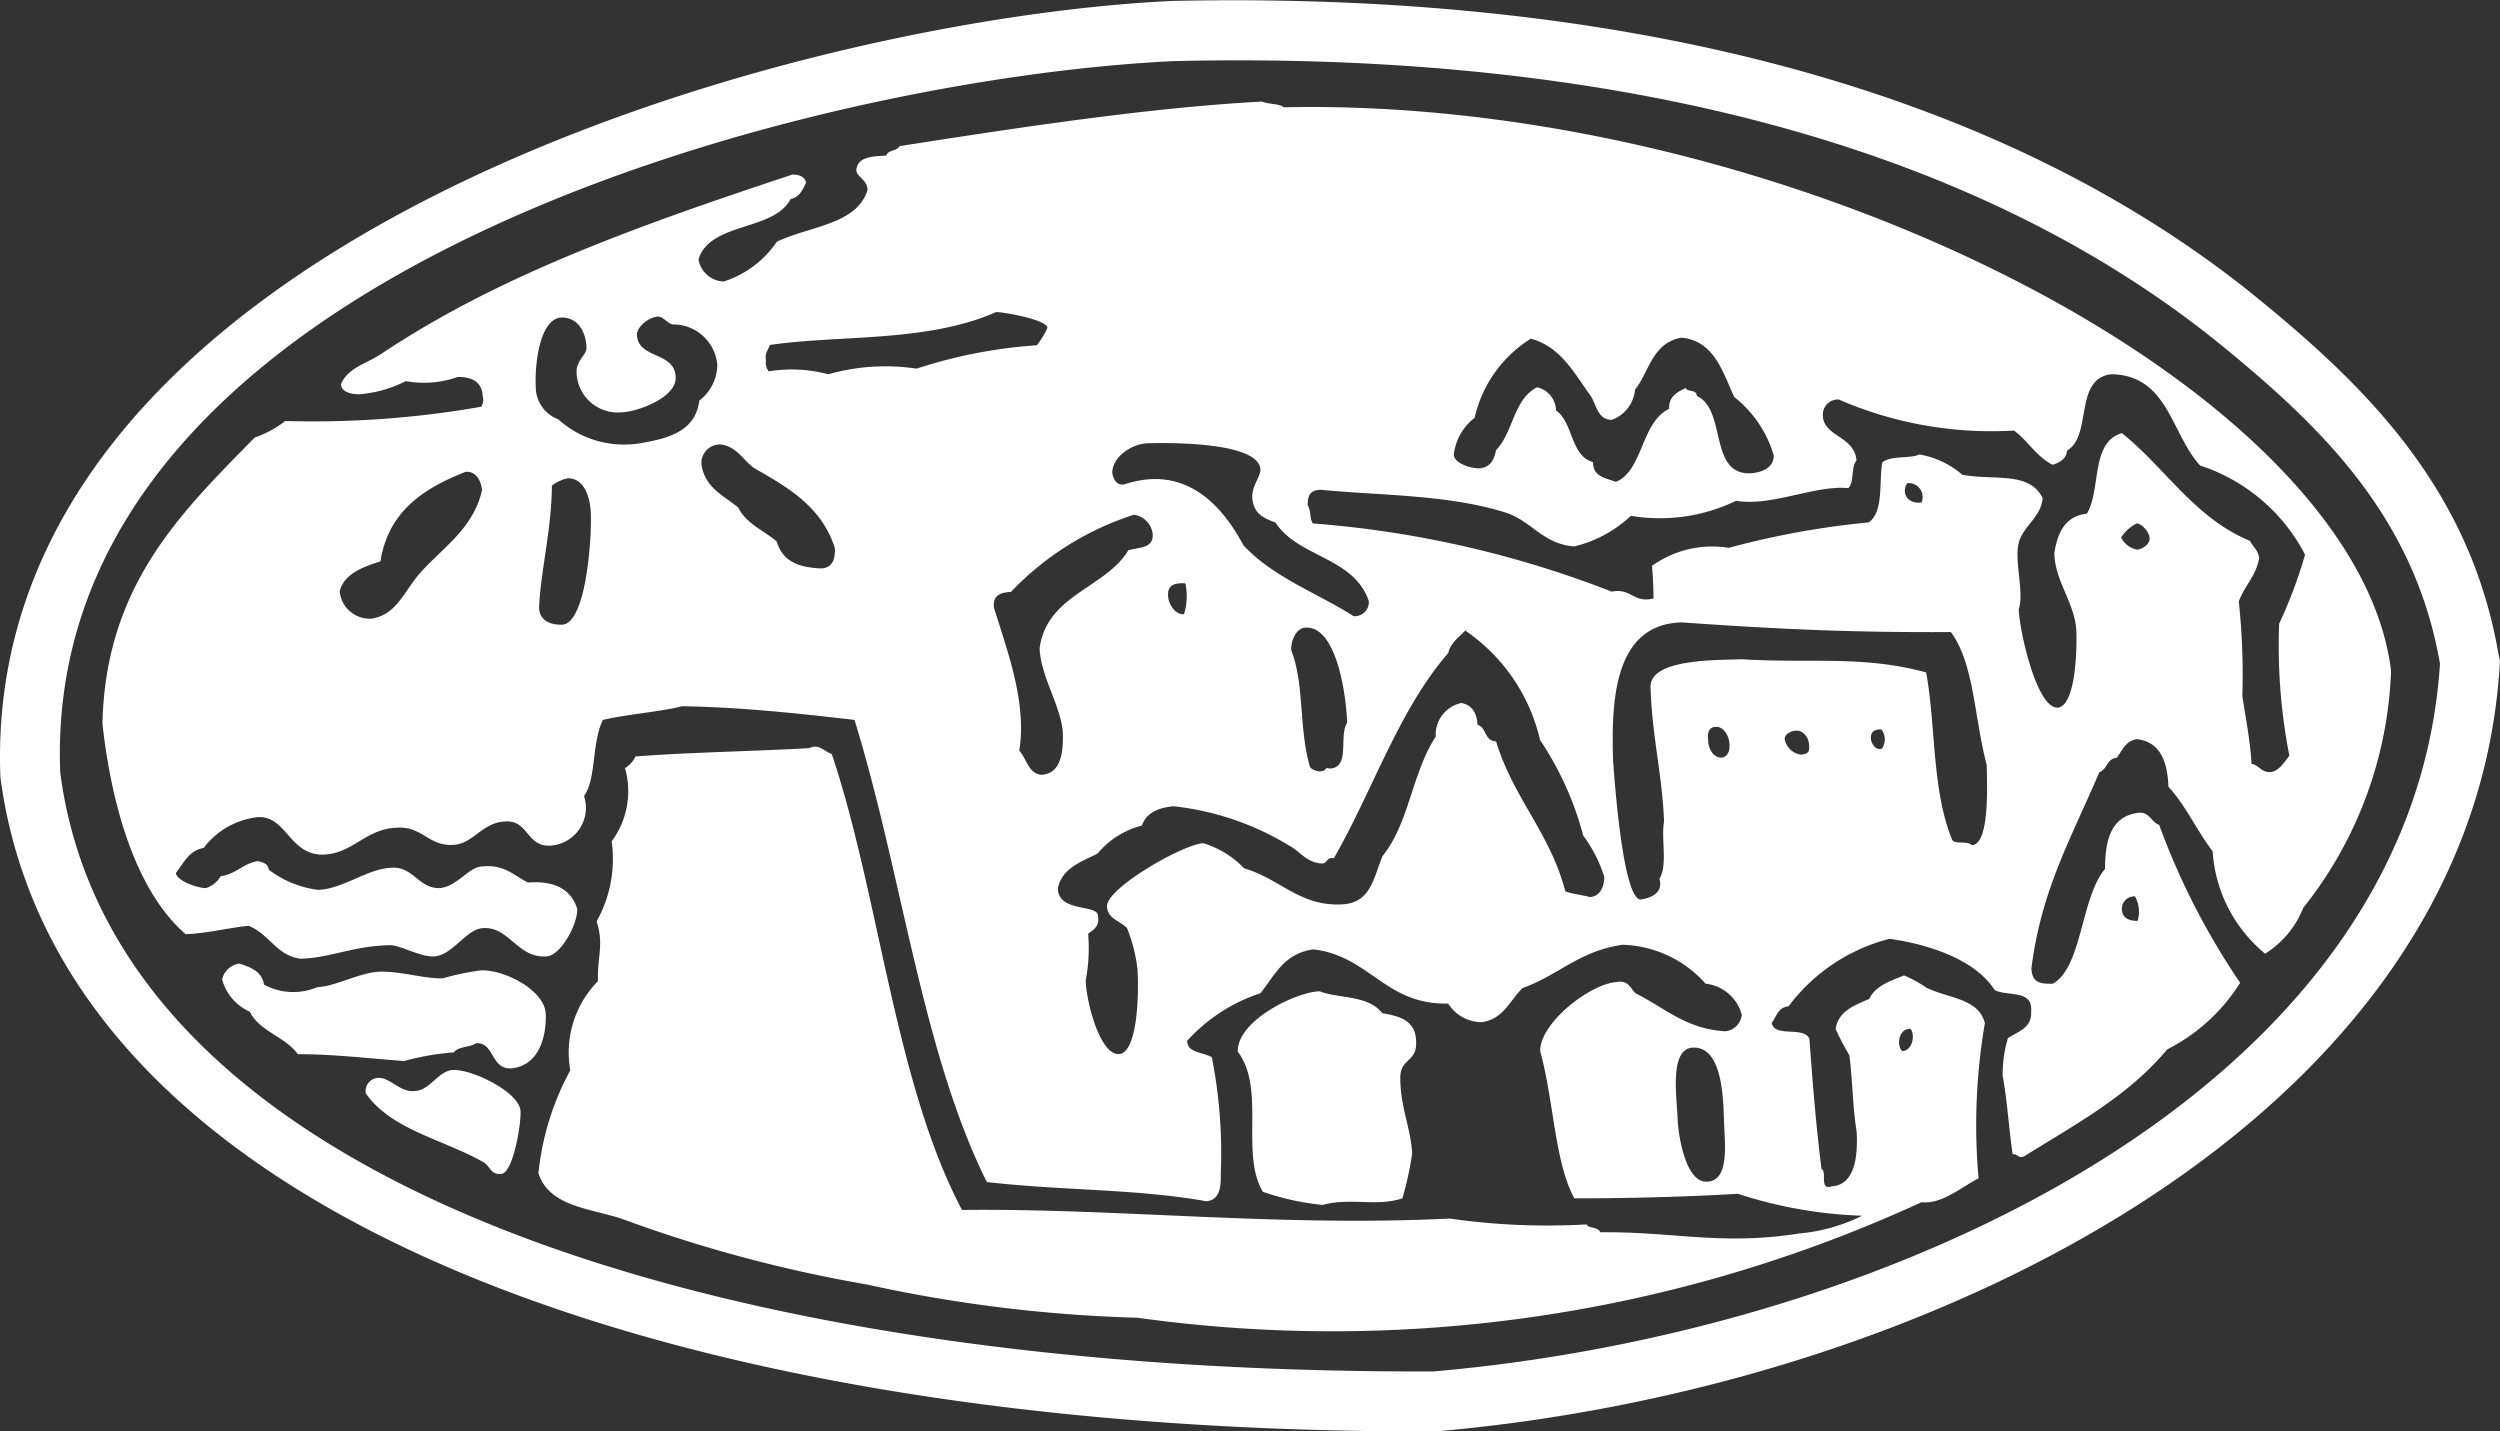 <svg xmlns="http://www.w3.org/2000/svg" width="95" height="54.383" viewBox="0 0 95 54.383">
  <rect x="0" y="0" width="95" height="54.383" fill="#333333" stroke="none"/>
  <path id="Path_56" data-name="Path 56" d="M-436.155,517.222a7.977,7.977,0,0,1,3.357-.214,18.672,18.672,0,0,1,4.57-.888,3.361,3.361,0,0,0,.4-.661c-.012-.306-1.631-.6-1.953-.6-2.616,1.16-5.914.859-8.6,1.25-.045.181-.2.306-.142.581a.575.575,0,0,0,.1.422A5.423,5.423,0,0,1-436.155,517.222Zm-11.113.568a1.308,1.308,0,0,0,.846,1.14,3.738,3.738,0,0,0,3.238.892c1.07-.185,1.993-.5,2.127-1.6a1.728,1.728,0,0,0,.685-1.355,1.679,1.679,0,0,0-1.642-1.538c-.2.018-.369-.26-.581-.3-.359,0-.832.377-.832.694.038.929,1.455.629,1.471,1.614.045.738-1.393,1.318-2.109,1.335a1.563,1.563,0,0,1-1.654-1.521c-.028-.432.377-.664.377-.926-.019-.62-.328-1.169-.958-1.16C-447.152,515.124-447.323,516.94-447.268,517.791Zm41.041,3.521c1.035-.415.95-2.263,2.024-2.775-.022-.454.289-.63.63-.791.068.161.421.046.421.3,1.126.512.466,2.9,1.953,2.941.473,0,.991-.2.969-.687a4.393,4.393,0,0,0-1.5-2.214c-.445-.968-.763-2.136-2.01-2.254-1.117.207-1.219,1.306-1.759,1.975a1.348,1.348,0,0,1-.891,1.151c-.535-.022-.564-.552-.792-.912-.62-.843-1.124-1.864-2.276-2.176a4.789,4.789,0,0,0-2.136,3.008,2.061,2.061,0,0,0-.791,1.395c0,.337.666.548,1.017.522.377-.059.513-.311.587-.688.659-.676.659-1.932,1.558-2.389a.925.925,0,0,1,.723.882c.659.453.546,1.731,1.405,1.96C-407.094,521.126-406.624,521.159-406.227,521.311Zm11.616.783a.529.529,0,0,0-.54-.733C-395.39,521.69-395.171,522.171-394.612,522.094Zm-41.824,2.505c.386-.007.552-.277.53-.773-.49-1.525-1.691-2.254-2.978-2.987-.472-.262-.693-.86-1.351-.948a.7.7,0,0,0-.737.782c.144.88.851,1.16,1.395,1.616.314.628.994.88,1.457,1.285C-437.868,524.379-437.237,524.56-436.436,524.6Zm50.023-.714c.145,0,.487-.194.467-.436,0-.212-.293-.558-.494-.558a1.6,1.6,0,0,0-.59.53A.834.834,0,0,0-386.413,523.885Zm-67.081,2.621c.917-.149,1.226-1.025,1.768-1.662.851-1,2.068-1.705,2.411-3.214-.032-.385-.245-.733-.623-.7-1.6.629-2.937,1.5-3.236,3.4-.668.219-1.365.463-1.549,1.128A1.14,1.14,0,0,0-453.493,526.506Zm7.223.231c.886-.033,1.121-3.105,1.093-4.163-.01-.6-.207-1.4-.881-1.4a1.578,1.578,0,0,0-.6.278c-.009,1.666-.438,3.312-.486,4.635C-447.143,526.444-446.891,526.754-446.27,526.737Zm23.633-.4a2.315,2.315,0,0,0,.051-1.17c-.428-.026-.679.077-.657.454C-423.244,525.931-422.983,526.367-422.637,526.341Zm6.451.077a.534.534,0,0,0,.571-.571c-.571-1.683-2.675-1.651-3.549-2.988-.454-.165-.849-.344-.881-.967,0-.463.311-.754.311-1.043-.049-1.052-3.441-1.026-4.323-1-.608.043-1.315.537-1.306,1.134.046.28.222.513.5.414,2.254-.723,3.644.756,4.485,2.33C-419.249,524.939-417.566,525.54-416.186,526.417Zm-11.856,6.027c.772-.049.814-.959.8-1.561-.034-.985-.835-2.136-.883-3.238.271-2.05,2.5-2.281,3.373-3.734.429-.117.969-.068.923-.626a.841.841,0,0,0-.71-.723,11.151,11.151,0,0,0-4.678,2.937c-.419.009-.708.156-.64.606.524,1.688,1.251,3.617.959,5.425C-428.611,531.824-428.565,532.4-428.042,532.445Zm31.931-1a.626.626,0,0,0-.025-.725c-.263,0-.411.086-.4.338C-396.533,531.234-396.362,531.541-396.111,531.446Zm-21.119.737a.443.443,0,0,0,.571-.29c.145-.378-.007-1.085.222-1.423-.045-1.151-.423-3.683-1.584-3.615-.36.017-.554.5-.545.85.512,1.311.283,2.92.706,4.414C-417.841,532.25-417.363,532.445-417.23,532.183Zm18.038-.5c.238-.031.336-.075.306-.36,0-.288-.23-.58-.5-.552-.194,0-.445.147-.423.339A.741.741,0,0,0-399.192,531.679Zm-3.018.113c.21-.018.327-.239.3-.525-.01-.293-.229-.672-.522-.643-.262,0-.319.232-.289.494C-402.723,531.426-402.538,531.792-402.21,531.792Zm20.894.544c.274-.049.467-.329.681-.62a21.791,21.791,0,0,1-.388-5.012,17.7,17.7,0,0,0,.985-2.627,6.908,6.908,0,0,0-3.987-3.386c-1.1-1.189-1.213-3.442-3.382-3.469-1.423.176-.706,2.33-1.674,2.9-.03.316-.278.454-.549.541-.62-.311-.956-.932-1.469-1.3a14.584,14.584,0,0,1-6.663-1.182.576.576,0,0,0-.6.611c.033.817,1.2.767,1.278,1.706-.22.277-.075.826-.311,1.051-1.3-.115-2.895.707-4.263.482a6.656,6.656,0,0,1-4,.571,4.74,4.74,0,0,1-2.145,1.161c-1.21-.077-1.656-1.009-2.666-1.3-2.179-.674-4.72-.63-6.983-.851-.382.017-.493.2-.485.6.127.167.076.549.2.68a39.466,39.466,0,0,1,11.352,2.591c.747-.148.824.45,1.588.26,0-.4-.022-.814-.055-1.241a3.929,3.929,0,0,1,2.916-.683,31.843,31.843,0,0,1,5.317-.967c.571-.4.387-1.488.513-2.272.3-.281,1.056-.138,1.412-.309a3.371,3.371,0,0,1,1.636.773c1.189.221,2.562-.145,3.049.891-.061.674-.632.985-.865,1.556-.277.674.185,1.961-.044,2.667.026.8.674,3.742,1.471,3.735.691-.05.743-2.188.719-2.886-.035-1.074-.829-1.923-.836-3,.12-.745.39-1.393,1.237-1.486.549-.942.134-2.718,1.33-3.061,1.655,1.327,2.768,3.231,4.864,4.093.107.222.323.347.35.675-.126.661-.548,1.026-.773,1.626a26.391,26.391,0,0,1,.135,3.6c.126.817.289,1.63.351,2.575C-381.771,532.076-381.7,532.376-381.316,532.336Zm-23.962,4.844c.262-.038.881-.183.706-.79.319-.488.059-1.521.176-2.179-.068-1.768-.46-3.261-.513-5.087-.049-1.111,2.6-1.034,3.472-1.071,2.627.163,4.575-.157,7,.5.37,1.993.212,4.422.976,6.333.077.235.589.041.765.235.688-.05.571-2.363.562-3.046-.476-1.808-.476-3.86-1.363-5.056-3.617.019-6.337-.092-10.243-.368-2.546.086-2.669,2.937-2.592,5.272C-406.285,532.53-405.966,537.2-405.278,537.181Zm18.879.811a1.2,1.2,0,0,0-.1-.926.473.473,0,0,0-.5.512C-386.97,537.888-386.726,538-386.4,537.992Zm-61.833,5.608c-.754.013-.61-.994-1.309-.957-.221.165-.684.117-.842.35a9.806,9.806,0,0,0-1.892.329c-1.328-.1-2.7-.262-4.037-.262-.489-.677-1.449-.851-1.826-1.614a1.876,1.876,0,0,1-1.052-1.227.79.79,0,0,1,.648-.6c.432.131.868.3.945.8a2.336,2.336,0,0,0,2.024.095c.675-.026,1.581-.538,2.33-.587.873-.028,1.708.274,2.447.251a9.24,9.24,0,0,1,1.423-.3c.885-.05,2.439.743,2.481,1.649C-446.859,542.521-447.227,543.531-448.232,543.6Zm23.121-.54c.706-.049.765-2.262.706-3.219a6.049,6.049,0,0,0-.4-1.575c-.26-.273-.732-.342-.759-.814-.042-.707,2.96-2.4,3.667-2.407a3.62,3.62,0,0,1,1.546.954c1.363.392,2.127,1.471,3.752,1.367,1.075-.068,1.17-1.043,1.509-1.84,1-1.22,1.127-3.189,2.017-4.525a1.238,1.238,0,0,1,.968-1.285c.388.066.594.346.62.831.339.077.26.62.706.628.659,2.166,2.052,3.474,2.633,5.7.289.106.646.135.936.216.378-.022.543-.392.543-.765a5.251,5.251,0,0,0-.8-1.571,12.053,12.053,0,0,0-1.642-3.635,6.9,6.9,0,0,0-2.843-4.157c-.232.253-.552.451-.643.852-1.892,2.181-2.87,5.231-4.349,7.8-.306-.068-.219.252-.538.193-.541-.077-.757-.455-1.117-.647a10.622,10.622,0,0,0-4.435-1.521c-.631.057-1.058.284-1.2.732a3.239,3.239,0,0,0-1.692,1.068c-.638.318-1.346.557-1.506,1.316.018.937,1.506.59,1.525,1.043.068.4-.145.513-.374.685a6.577,6.577,0,0,1-.09,1.772C-426.369,540.933-425.875,543.07-425.11,543.059Zm29.765-.115c.346,0,.521-.549.319-.85C-395.522,542.094-395.548,542.76-395.346,542.944Zm-53.245,4.663c-.395.046-.41-.3-.672-.445-1.533-.871-3.488-1.219-4.466-2.612a.5.5,0,0,1,.467-.589c.416-.041.851.558,1.365.5.6,0,.916-.775,1.478-.8.732-.037,2.543.85,2.57,1.571C-447.826,545.724-448.137,547.607-448.591,547.607Zm45.81.3c.83-.016.714-1.245.666-2.213-.027-1.1-.095-2.932-1.192-2.884-.886.049-.608,1.859-.577,2.641C-403.858,546.249-403.546,547.937-402.781,547.9Zm-14.583.882a9.885,9.885,0,0,1-2.278-.5c-.868-1.456.118-3.917-.953-5.325-.033-1.173,2.213-2.275,3.112-2.293.751.287,1.842.135,2.38.833.666.111,1.256.271,1.285,1.051.051.842-.619.629-.6,1.429,0,1.084.4,1.892.45,2.849a12.1,12.1,0,0,1-.373,1.707C-415.353,548.863-416.294,548.5-417.363,548.786Zm25.158-6.9a22.922,22.922,0,0,0-.239,5.888c-.657.337-1.394.993-2.167.908a53.551,53.551,0,0,1-29.793,4.39,54.722,54.722,0,0,1-10.283-1.263,52.943,52.943,0,0,1-9.153-2.438c-1.221-.46-2.906-.46-3.328-1.791a10.346,10.346,0,0,1,1.21-3.908,3.871,3.871,0,0,1,1.052-3.392c-.031-.957.235-1.353-.05-2.272a4.858,4.858,0,0,0,.571-3.04,3.194,3.194,0,0,0,.506-2.781,1.047,1.047,0,0,0,.4-.443c2.024-.16,4.9-.21,6.609-.319.355-.168.516.094.849.228,1.8,5.358,2.4,12.513,4.948,17.323,5.978-.065,12.024.647,18.533.327a25.968,25.968,0,0,0,5.2.222c.085.161.435.084.521.3,2.787-.032,4.606.512,7.553.046a6.747,6.747,0,0,0,2.4-.675,16.942,16.942,0,0,1-4.723-.834c-1.79.108-4.056.174-6.216.174-.747-1.371-.784-3.75-1.294-5.576-.051-1.056,1.884-2.582,2.908-2.645.513-.093.531.352.775.459,1.1.564,1.874,1.324,3.346,1.413a.7.7,0,0,0,.629-.629,1.6,1.6,0,0,0-1.374-1.179,4.394,4.394,0,0,0-3.154-1.48c-1.623.222-2.475,1.178-3.8,1.643-.486.463-.72,1.186-1.562,1.3a1.523,1.523,0,0,1-1.269-.709c-2.383.061-2.987-1.815-5.123-2.059-1.13.159-1.47,1-2.01,1.666a6.5,6.5,0,0,0-2.784,1.808c.018.485.611.419.938.629a18.745,18.745,0,0,1,.339,4.422c0,.306.045,1-.552,1.046-2.687-.478-5.358-.392-8.337-.729-2.464-4.948-3.22-11.7-5.029-17.562-2.337-.269-4.349-.481-6.553-.52-.688.192-2.167.318-3.009.52-.436.9-.235,2.215-.716,2.892a1.44,1.44,0,0,1-1.277,1.886c-.918.049-.824-.968-1.709-.918-.891.028-1.219.859-1.994.89-.929.046-1.166-.706-2.108-.655-1.219.036-1.674.975-2.794,1.023-1.309.046-1.412-1.469-2.5-1.424a2.979,2.979,0,0,0-2.071,1.172c-.571.1-.765.589-1.056.946.022.309.836.58,1.133.58a.981.981,0,0,0,.571-.454c.581-.077.833-.472,1.4-.571.206.04.4.1.426.328a3.931,3.931,0,0,0,1.876.765c.967-.041,1.877-.814,2.794-.842.831-.048,1.015.787,1.819.774.685-.058,1.113-.823,1.633-.823.811-.086,1.188.335,1.723.611.877-.065,1.615.162,1.876,1,.028.559-.63,1.809-1.192,1.809-1.079.055-1.4-1.134-2.371-1.076-.642,0-1.169,1.053-1.9,1.076-.562.009-1.3-.46-1.7-.427-1.366.035-2.224.482-3.344.513-.917-.108-1.191-.941-1.984-1.251-.843.09-1.53.282-2.389.319-1.916-1.659-2.824-4.939-3.162-8,.117-5.271,3-8.028,5.785-10.871a4.1,4.1,0,0,0,1.161-.63,36.866,36.866,0,0,0,7.453-.543.5.5,0,0,0,.049-.405c-.017-.531-.413-.733-.948-.725a3.826,3.826,0,0,1-1.971.157,4.71,4.71,0,0,1-1.774.5c-.093,0-.674,0-.691-.388.278-.633.962-.765,1.552-1.16,4.53-3.027,9.945-4.922,15.6-6.8.234-.007.487.078.521.314-.142.269-.235.538-.587.615-.639,1.234-3.064.863-3.5,2.295a1.009,1.009,0,0,0,.957.84,3.88,3.88,0,0,0,2.021-1.512c1.241-.6,3.036-.642,3.447-1.969-.015-.4-.429-.5-.429-.757.05-.5.59-.519,1.143-.549.059-.225.4-.157.5-.358,4.445-.694,9.447-1.462,13.778-1.694.235.109.63.068.822.218,19.088-.408,40.751,10.675,42.078,21.407a15.3,15.3,0,0,1-3.337,9.015,3.626,3.626,0,0,1-1.448,1.741,5.482,5.482,0,0,1-1.994-3.891c-.589-.762-1.026-1.75-1.682-2.453-.032-1-.342-1.724-1.212-1.808-.443.084-.553.459-.754.71-.377.032-.348.429-.657.544-1.112,2.592-2.214,4.509-2.583,7.463.033.512.281.589.814.576,1.122-.629,1.055-3.26,1.985-4.362,0-1.126.238-2.01,1.281-2.136.419-.028.477.364.775.463a27.474,27.474,0,0,0,3.077,6,7.011,7.011,0,0,1-2.775,2.533c-1.491,1.791-3.51,2.859-5.448,4.07-.228.077-.228-.114-.421-.086-.145-.968-.2-2.019-.38-2.987a4.82,4.82,0,0,1,.2-1.426c.379-.256.923-.373.882-1.03.068-.833-.931-.544-1.385-.8-.774-1.2-2.6-1.752-4-1.945a6.936,6.936,0,0,0-3.833,2.565c-.405.036-.456.395-.639.63.1.571,1.209.112,1.431.6.13,1.759.233,3.1.46,4.952.229.1-.11.829.4.657.9-.06.984-1.219.935-2.083-.152-.917-.152-1.969-.278-2.9a9.852,9.852,0,0,1-.522-1c.117-.684.706-.885,1.281-1.139.235-.5.8-.679,1.319-.89a4.42,4.42,0,0,1,.849.464C-393.569,540.95-392.445,540.933-392.205,541.882Zm-73.137-9.546c2.025,15.684,24.924,22.861,52.183,22.773,17.333-1.5,37.205-10.7,38.249-26.894-.959-5.55-4.471-8.942-8.087-11.924-9.874-8.151-24.19-11.346-40.007-10.975C-436.482,505.946-466.075,513.178-465.342,532.336Zm-2.272.194c-.791-20.242,29.8-28.8,44.523-29.5,16.468-.36,31.318,3.046,41.529,11.524,4.011,3.3,7.821,7.148,8.874,13.29l.058.26-.019.283c-1.114,17.075-21.663,27.386-40.425,29C-442.51,557.481-465.455,549-467.615,532.53Z" transform="translate(467.63 -503)" fill="#fff" fill-rule="evenodd"/>
</svg>
